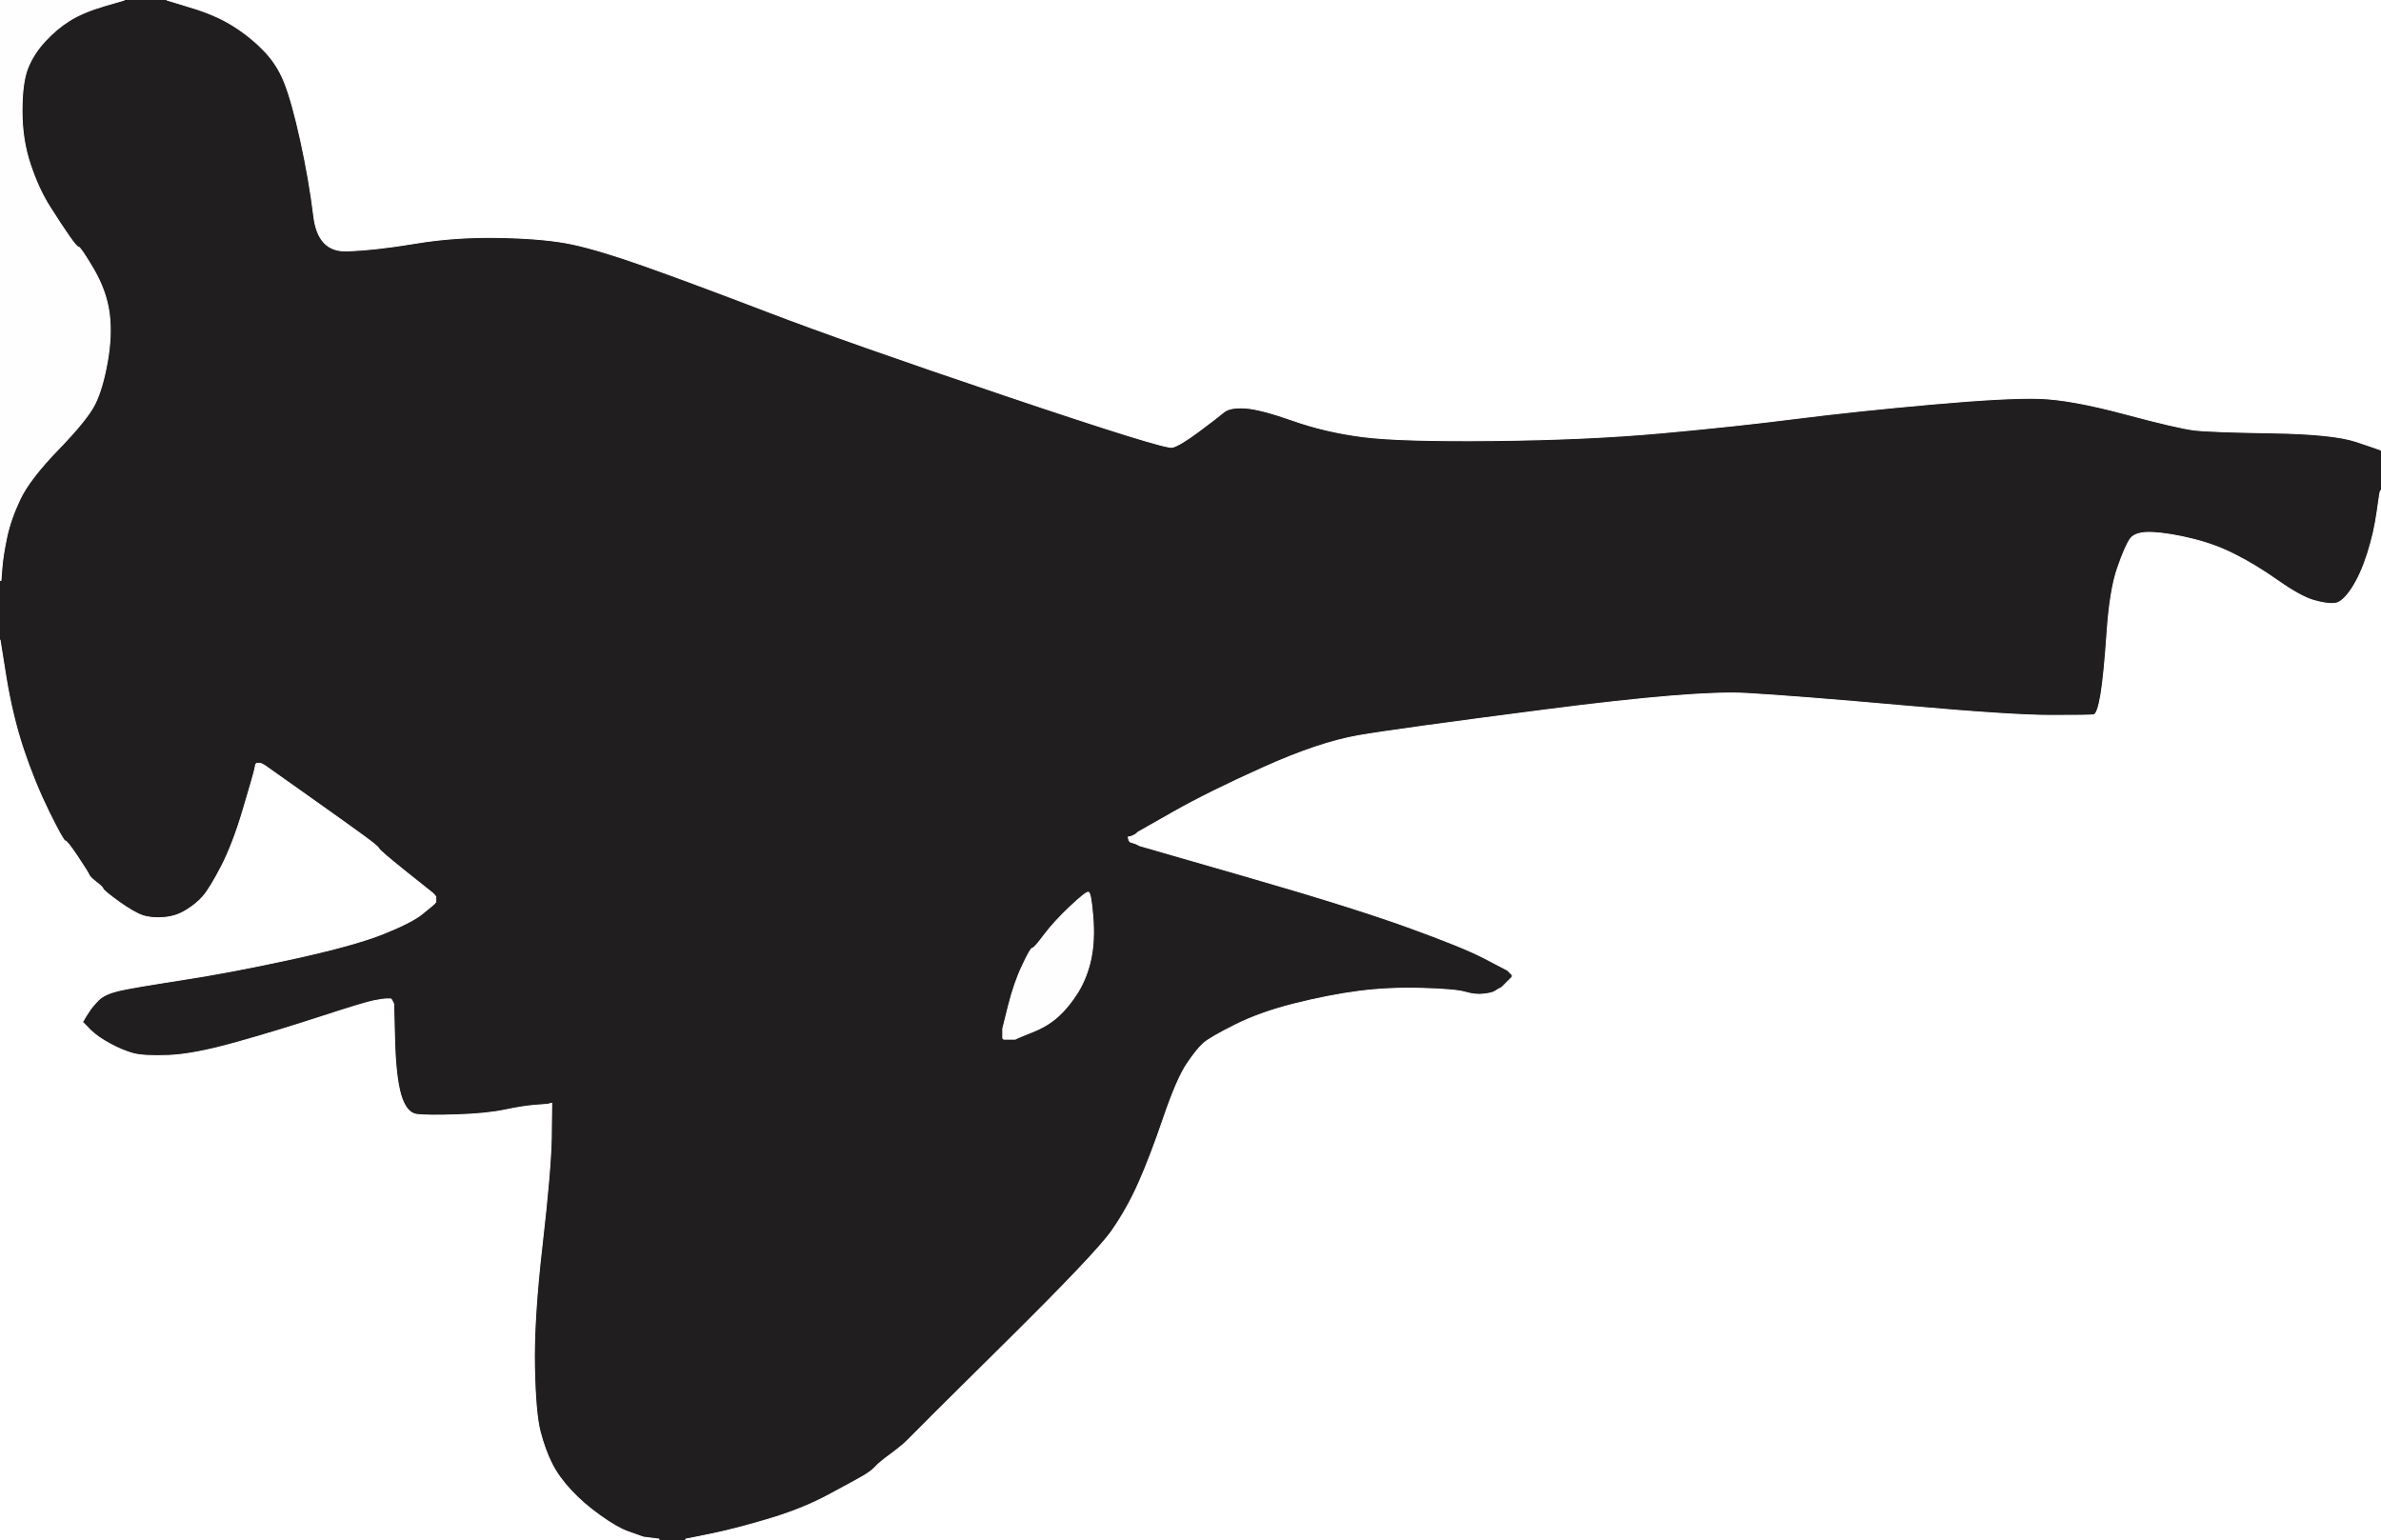 <!-- Created with clker.com Auto tracing tool http://www.clker.com) --> 
<svg 
   xmlns='http://www.w3.org/2000/svg'
   width='1243'
   height='804'>
<rect width="100%" height="100%" fill="#808080" stroke="none"/>
<path style='opacity:1;fill:#201E1E;fill-rule:evenodd;stroke:#201E1E;stroke-width:0.5px;stroke-linecap:butt;stroke-linejoin:miter;stroke-opacity:1;' d='M 54.0 3.2 L 65.0 0.0 L 76.0 0.0 L 87.0 0.0 L 99.5 3.8 Q 112.0 7.5 121.0 13.0 Q 130.0 18.5 137.2 25.8 Q 144.5 33.0 148.5 43.0 Q 152.5 53.0 157.0 73.5 Q 161.5 94.0 163.8 112.8 Q 166.0 131.5 181.0 131.0 Q 196.0 130.5 217.0 127.0 Q 238.0 123.5 261.5 124.0 Q 285.0 124.5 299.0 127.5 Q 313.0 130.5 337.0 139.0 Q 361.0 147.5 401.5 163.0 Q 442.0 178.5 525.0 206.5 Q 608.0 234.5 612.0 233.5 Q 616.0 232.5 625.8 225.2 Q 635.5 218.0 638.8 215.2 Q 642.0 212.5 650.0 213.0 Q 658.0 213.5 675.0 219.5 Q 692.0 225.5 711.5 228.0 Q 731.0 230.5 780.0 230.0 Q 829.0 229.5 867.5 226.0 Q 906.0 222.5 937.5 218.5 Q 969.0 214.5 1008.5 211.0 Q 1048.0 207.5 1064.5 208.0 Q 1081.0 208.5 1109.0 216.0 Q 1137.0 223.5 1145.5 224.5 Q 1154.0 225.5 1186.0 226.0 Q 1218.0 226.5 1230.0 230.5 Q 1242.0 234.5 1242.5 234.8 L 1243.0 235.0 L 1243.0 245.5 L 1243.0 256.0 L 1242.8 256.0 Q 1242.5 256.0 1241.0 267.0 Q 1239.5 278.0 1236.0 289.0 Q 1232.5 300.0 1227.8 307.2 Q 1223.0 314.5 1219.0 315.0 Q 1215.0 315.5 1208.0 313.5 Q 1201.0 311.5 1189.2 303.2 Q 1177.5 295.0 1167.2 289.8 Q 1157.0 284.5 1145.0 281.5 Q 1133.0 278.5 1124.0 278.0 Q 1115.0 277.5 1112.2 281.2 Q 1109.5 285.0 1105.5 296.5 Q 1101.5 308.0 1100.0 330.0 Q 1098.5 352.0 1096.8 362.5 Q 1095.0 373.0 1093.0 373.2 Q 1091.0 373.5 1070.5 373.5 Q 1050.0 373.5 994.0 368.5 Q 938.0 363.5 911.5 362.0 Q 885.0 360.5 807.5 370.5 Q 730.0 380.5 709.5 384.0 Q 689.0 387.5 660.0 400.5 Q 631.0 413.5 612.5 424.0 L 594.0 434.5 L 593.8 434.8 L 593.5 435.0 L 593.2 435.2 L 593.0 435.5 L 592.0 436.0 L 591.0 436.5 L 590.0 436.8 L 589.0 437.0 L 589.2 438.0 L 589.5 439.0 L 589.8 439.2 L 590.0 439.5 L 591.5 440.0 L 593.0 440.5 L 594.0 441.0 L 595.0 441.5 L 650.5 457.5 Q 706.0 473.5 735.0 484.0 Q 764.0 494.5 774.5 500.0 Q 785.0 505.5 786.0 506.0 L 787.0 506.5 L 787.2 506.8 L 787.5 507.0 L 787.8 507.2 L 788.0 507.5 L 788.2 507.8 L 788.5 508.0 L 788.8 508.2 L 789.0 508.5 L 789.2 508.8 L 789.5 509.0 L 789.5 509.5 L 789.5 510.0 L 789.2 510.2 L 789.0 510.5 L 788.8 510.8 L 788.5 511.0 L 788.2 511.2 L 788.0 511.5 L 787.8 511.8 L 787.5 512.0 L 787.2 512.2 L 787.0 512.5 L 786.8 512.8 L 786.5 513.0 L 786.2 513.2 L 786.0 513.5 L 785.8 513.8 L 785.5 514.0 L 785.2 514.2 L 785.0 514.5 L 784.8 514.8 L 784.5 515.0 L 784.2 515.2 L 784.0 515.5 L 783.0 516.0 Q 782.0 516.5 780.5 517.5 Q 779.0 518.5 774.5 519.0 Q 770.0 519.5 765.0 518.0 Q 760.0 516.5 742.5 516.0 Q 725.0 515.5 709.5 517.5 Q 694.0 519.5 676.0 524.0 Q 658.0 528.5 645.0 535.0 Q 632.0 541.5 628.5 544.5 Q 625.0 547.5 619.8 555.2 Q 614.5 563.0 607.5 583.5 Q 600.5 604.0 594.5 617.5 Q 588.5 631.0 580.5 642.5 Q 572.5 654.0 525.8 700.2 Q 479.0 746.5 475.5 750.2 Q 472.0 754.0 465.5 758.8 Q 459.0 763.5 457.0 765.8 Q 455.0 768.0 450.8 770.5 Q 446.5 773.0 432.5 780.5 Q 418.5 788.0 400.8 793.2 Q 383.0 798.5 370.5 801.0 L 358.0 803.5 L 358.0 803.8 L 358.0 804.0 L 351.0 804.0 L 344.0 804.0 L 344.0 803.8 L 344.0 803.5 L 340.0 803.0 L 336.0 802.5 L 334.5 802.0 Q 333.0 801.5 327.5 799.5 Q 322.0 797.5 313.2 791.2 Q 304.5 785.0 298.0 778.0 Q 291.5 771.0 288.0 764.0 Q 284.5 757.0 282.0 747.5 Q 279.5 738.0 279.0 713.5 Q 278.5 689.0 283.0 650.0 Q 287.5 611.0 287.8 593.5 L 288.0 576.0 L 287.0 576.2 L 286.0 576.5 L 279.5 577.0 Q 273.0 577.5 263.5 579.5 Q 254.0 581.5 238.5 582.0 Q 223.0 582.5 217.5 581.8 Q 212.0 581.0 209.2 571.5 Q 206.5 562.0 206.0 543.0 L 205.5 524.0 L 205.0 523.0 L 204.5 522.0 L 204.2 521.8 L 204.0 521.5 L 202.0 521.5 Q 200.0 521.5 195.0 522.5 Q 190.0 523.5 167.0 531.0 Q 144.0 538.5 122.5 544.5 Q 101.0 550.5 88.0 551.0 Q 75.0 551.5 69.5 550.0 Q 64.0 548.5 57.5 545.0 Q 51.0 541.5 47.2 537.8 L 43.5 534.0 L 43.2 533.8 L 43.0 533.5 L 43.2 533.2 L 43.5 533.0 L 44.0 532.0 Q 44.5 531.0 46.5 528.0 Q 48.5 525.0 51.5 522.0 Q 54.5 519.0 61.8 517.2 Q 69.0 515.5 95.0 511.5 Q 121.0 507.5 153.0 500.5 Q 185.0 493.5 200.0 487.5 Q 215.0 481.5 220.5 477.0 L 226.0 472.5 L 226.2 472.2 L 226.5 472.0 L 226.8 471.8 L 227.0 471.5 L 227.2 471.2 L 227.5 471.0 L 227.5 469.5 L 227.5 468.0 L 227.2 467.8 L 227.0 467.5 L 226.8 467.2 Q 226.5 467.0 225.8 466.2 Q 225.0 465.5 211.5 454.8 Q 198.0 444.0 197.8 443.0 Q 197.5 442.0 190.0 436.5 Q 182.5 431.0 160.2 415.2 L 138.0 399.5 L 137.0 399.0 L 136.0 398.5 L 135.0 398.5 L 134.0 398.5 L 133.8 398.8 L 133.5 399.0 L 133.0 401.5 Q 132.5 404.0 127.0 422.5 Q 121.5 441.0 115.5 452.5 Q 109.5 464.0 106.0 468.0 Q 102.5 472.0 97.2 475.2 Q 92.0 478.5 85.5 479.0 Q 79.0 479.5 74.5 478.0 Q 70.0 476.5 62.0 470.8 Q 54.0 465.0 53.8 464.0 Q 53.5 463.0 50.2 460.5 Q 47.0 458.0 46.5 456.8 Q 46.0 455.5 40.5 447.2 Q 35.0 439.0 34.0 439.0 Q 33.0 439.0 25.5 423.8 Q 18.0 408.5 12.2 391.2 Q 6.5 374.0 3.2 354.0 L 0.0 334.0 L 0.0 318.5 L 0.0 303.0 L 0.2 303.0 L 0.5 303.0 L 1.0 296.5 Q 1.5 290.0 3.5 280.5 Q 5.5 271.0 10.5 260.5 Q 15.5 250.0 30.5 234.5 Q 45.5 219.0 49.5 211.0 Q 53.5 203.0 56.0 189.0 Q 58.5 175.0 57.0 163.5 Q 55.5 152.0 48.8 140.5 Q 42.0 129.0 41.0 129.0 Q 40.0 129.0 36.0 123.2 Q 32.0 117.5 26.0 108.0 Q 20.0 98.5 15.8 85.8 Q 11.5 73.0 11.5 58.0 Q 11.5 43.0 14.5 35.5 Q 17.5 28.0 23.5 21.5 Q 29.5 15.0 36.2 10.8 Q 43.0 6.5 54.0 3.2 z 
M 531.0 542.0 L 530.0 542.5 L 527.0 542.5 L 524.0 542.5 L 523.8 542.2 L 523.5 542.0 L 523.5 539.5 L 523.5 537.0 L 526.5 525.0 Q 529.5 513.0 533.8 504.0 Q 538.0 495.0 539.0 495.0 Q 540.0 495.0 545.2 488.0 Q 550.5 481.0 558.8 473.2 Q 567.0 465.5 568.2 465.8 Q 569.5 466.0 570.5 478.5 Q 571.5 491.0 569.5 500.5 Q 567.5 510.0 562.8 517.8 Q 558.0 525.5 552.5 530.5 Q 547.0 535.5 539.5 538.5 Q 532.0 541.5 531.0 542.0 z 
'/>
<path style='opacity:1;fill:#FFFFFF;fill-rule:evenodd;stroke:#FFFFFF;stroke-width:0.5px;stroke-linecap:butt;stroke-linejoin:miter;stroke-opacity:1;' d='M 1242.8 256.0 L 1243.0 256.0 L 1243.0 530.0 L 1243.0 804.0 L 800.5 804.0 L 358.0 804.0 L 358.0 803.8 L 358.0 803.5 L 370.5 801.0 Q 383.0 798.5 400.8 793.2 Q 418.5 788.0 432.5 780.5 Q 446.5 773.0 450.8 770.5 Q 455.0 768.0 457.0 765.8 Q 459.0 763.5 465.5 758.8 Q 472.0 754.0 475.5 750.2 Q 479.0 746.5 525.8 700.2 Q 572.5 654.0 580.5 642.5 Q 588.5 631.0 594.5 617.5 Q 600.5 604.0 607.5 583.5 Q 614.5 563.0 619.8 555.2 Q 625.0 547.5 628.5 544.5 Q 632.0 541.5 645.0 535.0 Q 658.0 528.5 676.0 524.0 Q 694.0 519.5 709.5 517.5 Q 725.0 515.5 742.5 516.0 Q 760.0 516.5 765.0 518.0 Q 770.0 519.5 774.5 519.0 Q 779.0 518.5 780.5 517.5 Q 782.0 516.5 783.0 516.0 L 784.0 515.5 L 784.2 515.2 L 784.5 515.0 L 784.8 514.8 L 785.0 514.5 L 785.2 514.2 L 785.5 514.0 L 785.8 513.8 L 786.0 513.5 L 786.2 513.2 L 786.5 513.0 L 786.8 512.8 L 787.0 512.5 L 787.2 512.2 L 787.5 512.0 L 787.8 511.8 L 788.0 511.5 L 788.2 511.2 L 788.5 511.0 L 788.8 510.8 L 789.0 510.5 L 789.2 510.2 L 789.5 510.0 L 789.5 509.5 L 789.5 509.0 L 789.2 508.8 L 789.0 508.5 L 788.8 508.2 L 788.5 508.0 L 788.2 507.8 L 788.0 507.5 L 787.8 507.2 L 787.5 507.0 L 787.2 506.8 L 787.0 506.5 L 786.0 506.0 Q 785.0 505.5 774.5 500.0 Q 764.0 494.5 735.0 484.0 Q 706.0 473.5 650.5 457.5 L 595.0 441.5 L 594.0 441.0 L 593.0 440.5 L 591.5 440.0 L 590.0 439.5 L 589.8 439.2 L 589.5 439.0 L 589.2 438.0 L 589.0 437.0 L 590.0 436.8 L 591.0 436.5 L 592.0 436.0 L 593.0 435.5 L 593.2 435.2 L 593.5 435.0 L 593.8 434.8 L 594.0 434.5 L 612.5 424.0 Q 631.0 413.5 660.0 400.5 Q 689.0 387.5 709.5 384.0 Q 730.0 380.5 807.5 370.5 Q 885.0 360.5 911.5 362.0 Q 938.0 363.5 994.0 368.5 Q 1050.0 373.5 1070.5 373.5 Q 1091.0 373.5 1093.0 373.2 Q 1095.0 373.0 1096.8 362.5 Q 1098.5 352.0 1100.0 330.0 Q 1101.5 308.0 1105.5 296.5 Q 1109.5 285.0 1112.2 281.2 Q 1115.0 277.5 1124.0 278.0 Q 1133.0 278.5 1145.0 281.5 Q 1157.0 284.5 1167.2 289.8 Q 1177.5 295.0 1189.2 303.2 Q 1201.0 311.5 1208.0 313.5 Q 1215.0 315.5 1219.0 315.0 Q 1223.0 314.5 1227.8 307.2 Q 1232.5 300.0 1236.0 289.0 Q 1239.5 278.0 1241.0 267.0 Q 1242.5 256.0 1242.8 256.0 z 
'/>
<path style='opacity:1;fill:#FFFFFF;fill-rule:evenodd;stroke:#FFFFFF;stroke-width:0.5px;stroke-linecap:butt;stroke-linejoin:miter;stroke-opacity:1;' d='M 99.5 3.8 L 87.0 0.0 L 665.0 0.0 L 1243.0 0.0 L 1243.0 117.5 L 1243.0 235.0 L 1242.5 234.8 Q 1242.0 234.5 1230.0 230.5 Q 1218.0 226.5 1186.0 226.0 Q 1154.0 225.5 1145.5 224.5 Q 1137.0 223.5 1109.0 216.0 Q 1081.0 208.5 1064.5 208.0 Q 1048.0 207.5 1008.5 211.0 Q 969.0 214.5 937.5 218.5 Q 906.0 222.5 867.5 226.0 Q 829.0 229.5 780.0 230.0 Q 731.0 230.5 711.5 228.0 Q 692.0 225.5 675.0 219.5 Q 658.0 213.5 650.0 213.0 Q 642.0 212.5 638.8 215.2 Q 635.5 218.0 625.8 225.2 Q 616.0 232.5 612.0 233.5 Q 608.0 234.5 525.0 206.5 Q 442.0 178.5 401.5 163.0 Q 361.0 147.5 337.0 139.0 Q 313.0 130.5 299.0 127.5 Q 285.0 124.5 261.5 124.0 Q 238.0 123.5 217.0 127.0 Q 196.0 130.5 181.0 131.0 Q 166.0 131.5 163.8 112.8 Q 161.5 94.0 157.0 73.5 Q 152.5 53.0 148.5 43.0 Q 144.5 33.0 137.2 25.8 Q 130.0 18.5 121.0 13.0 Q 112.0 7.5 99.5 3.8 z 
'/>
<path style='opacity:1;fill:#FFFFFF;fill-rule:evenodd;stroke:#FFFFFF;stroke-width:0.5px;stroke-linecap:butt;stroke-linejoin:miter;stroke-opacity:1;' d='M 0.0 569.0 L 0.0 334.0 L 3.2 354.0 Q 6.5 374.0 12.2 391.2 Q 18.0 408.5 25.5 423.8 Q 33.0 439.0 34.0 439.0 Q 35.0 439.0 40.5 447.2 Q 46.0 455.5 46.5 456.8 Q 47.0 458.0 50.2 460.5 Q 53.5 463.0 53.8 464.0 Q 54.0 465.0 62.0 470.8 Q 70.0 476.5 74.5 478.0 Q 79.0 479.5 85.5 479.0 Q 92.0 478.5 97.2 475.2 Q 102.5 472.0 106.0 468.0 Q 109.5 464.0 115.5 452.5 Q 121.5 441.0 127.0 422.5 Q 132.5 404.0 133.0 401.5 L 133.5 399.0 L 133.8 398.8 L 134.0 398.5 L 135.0 398.5 L 136.0 398.5 L 137.0 399.0 L 138.0 399.5 L 160.2 415.2 Q 182.5 431.0 190.0 436.5 Q 197.5 442.0 197.8 443.0 Q 198.0 444.0 211.5 454.8 Q 225.0 465.5 225.8 466.2 Q 226.5 467.0 226.8 467.2 L 227.0 467.5 L 227.2 467.8 L 227.5 468.0 L 227.5 469.5 L 227.5 471.0 L 227.2 471.2 L 227.0 471.5 L 226.8 471.8 L 226.5 472.0 L 226.2 472.2 L 226.0 472.5 L 220.5 477.0 Q 215.0 481.5 200.0 487.5 Q 185.0 493.5 153.0 500.5 Q 121.0 507.5 95.0 511.5 Q 69.0 515.5 61.8 517.2 Q 54.5 519.0 51.5 522.0 Q 48.5 525.0 46.5 528.0 Q 44.5 531.0 44.0 532.0 L 43.5 533.0 L 43.2 533.2 L 43.0 533.5 L 43.2 533.8 L 43.5 534.0 L 47.2 537.8 Q 51.0 541.5 57.5 545.0 Q 64.0 548.5 69.5 550.0 Q 75.0 551.5 88.0 551.0 Q 101.0 550.5 122.5 544.5 Q 144.0 538.5 167.0 531.0 Q 190.0 523.5 195.0 522.5 Q 200.0 521.5 202.0 521.5 L 204.0 521.5 L 204.2 521.8 L 204.5 522.0 L 205.0 523.0 L 205.5 524.0 L 206.0 543.0 Q 206.5 562.0 209.2 571.5 Q 212.0 581.0 217.5 581.8 Q 223.0 582.5 238.5 582.0 Q 254.0 581.5 263.5 579.5 Q 273.0 577.5 279.5 577.0 L 286.0 576.5 L 287.0 576.2 L 288.0 576.0 L 287.8 593.5 Q 287.5 611.0 283.0 650.0 Q 278.5 689.0 279.0 713.5 Q 279.5 738.0 282.0 747.5 Q 284.5 757.0 288.0 764.0 Q 291.5 771.0 298.0 778.0 Q 304.5 785.0 313.2 791.2 Q 322.0 797.5 327.5 799.5 Q 333.0 801.5 334.5 802.0 L 336.0 802.5 L 340.0 803.0 L 344.0 803.5 L 344.0 803.8 L 344.0 804.0 L 172.0 804.0 L 0.0 804.0 L 0.0 569.0 z 
'/>
<path style='opacity:1;fill:#FEFEFE;fill-rule:evenodd;stroke:#FEFEFE;stroke-width:0.5px;stroke-linecap:butt;stroke-linejoin:miter;stroke-opacity:1;' d='M 0.0 151.5 L 0.0 0.0 L 32.5 0.0 L 65.0 0.0 L 54.0 3.2 Q 43.0 6.5 36.2 10.8 Q 29.5 15.0 23.5 21.5 Q 17.5 28.0 14.5 35.5 Q 11.5 43.0 11.5 58.0 Q 11.5 73.0 15.8 85.8 Q 20.0 98.5 26.0 108.0 Q 32.0 117.5 36.0 123.2 Q 40.0 129.0 41.0 129.0 Q 42.0 129.0 48.8 140.5 Q 55.5 152.0 57.0 163.5 Q 58.5 175.0 56.0 189.0 Q 53.5 203.0 49.5 211.0 Q 45.5 219.0 30.5 234.5 Q 15.5 250.0 10.5 260.5 Q 5.5 271.0 3.5 280.5 Q 1.5 290.0 1.0 296.5 L 0.5 303.0 L 0.2 303.0 L 0.0 303.0 L 0.0 151.5 z 
'/>
<path style='opacity:1;fill:#FEFEFE;fill-rule:evenodd;stroke:#FEFEFE;stroke-width:0.5px;stroke-linecap:butt;stroke-linejoin:miter;stroke-opacity:1;' d='M 531.0 542.0 L 530.0 542.5 L 527.0 542.5 L 524.0 542.5 L 523.8 542.2 L 523.5 542.0 L 523.5 539.5 L 523.5 537.0 L 526.5 525.0 Q 529.5 513.0 533.8 504.0 Q 538.0 495.0 539.0 495.0 Q 540.0 495.0 545.2 488.0 Q 550.5 481.0 558.8 473.2 Q 567.0 465.5 568.2 465.8 Q 569.5 466.0 570.5 478.5 Q 571.5 491.0 569.5 500.5 Q 567.5 510.0 562.8 517.8 Q 558.0 525.5 552.5 530.5 Q 547.0 535.5 539.5 538.5 Q 532.0 541.5 531.0 542.0 z 
'/>
</svg>
